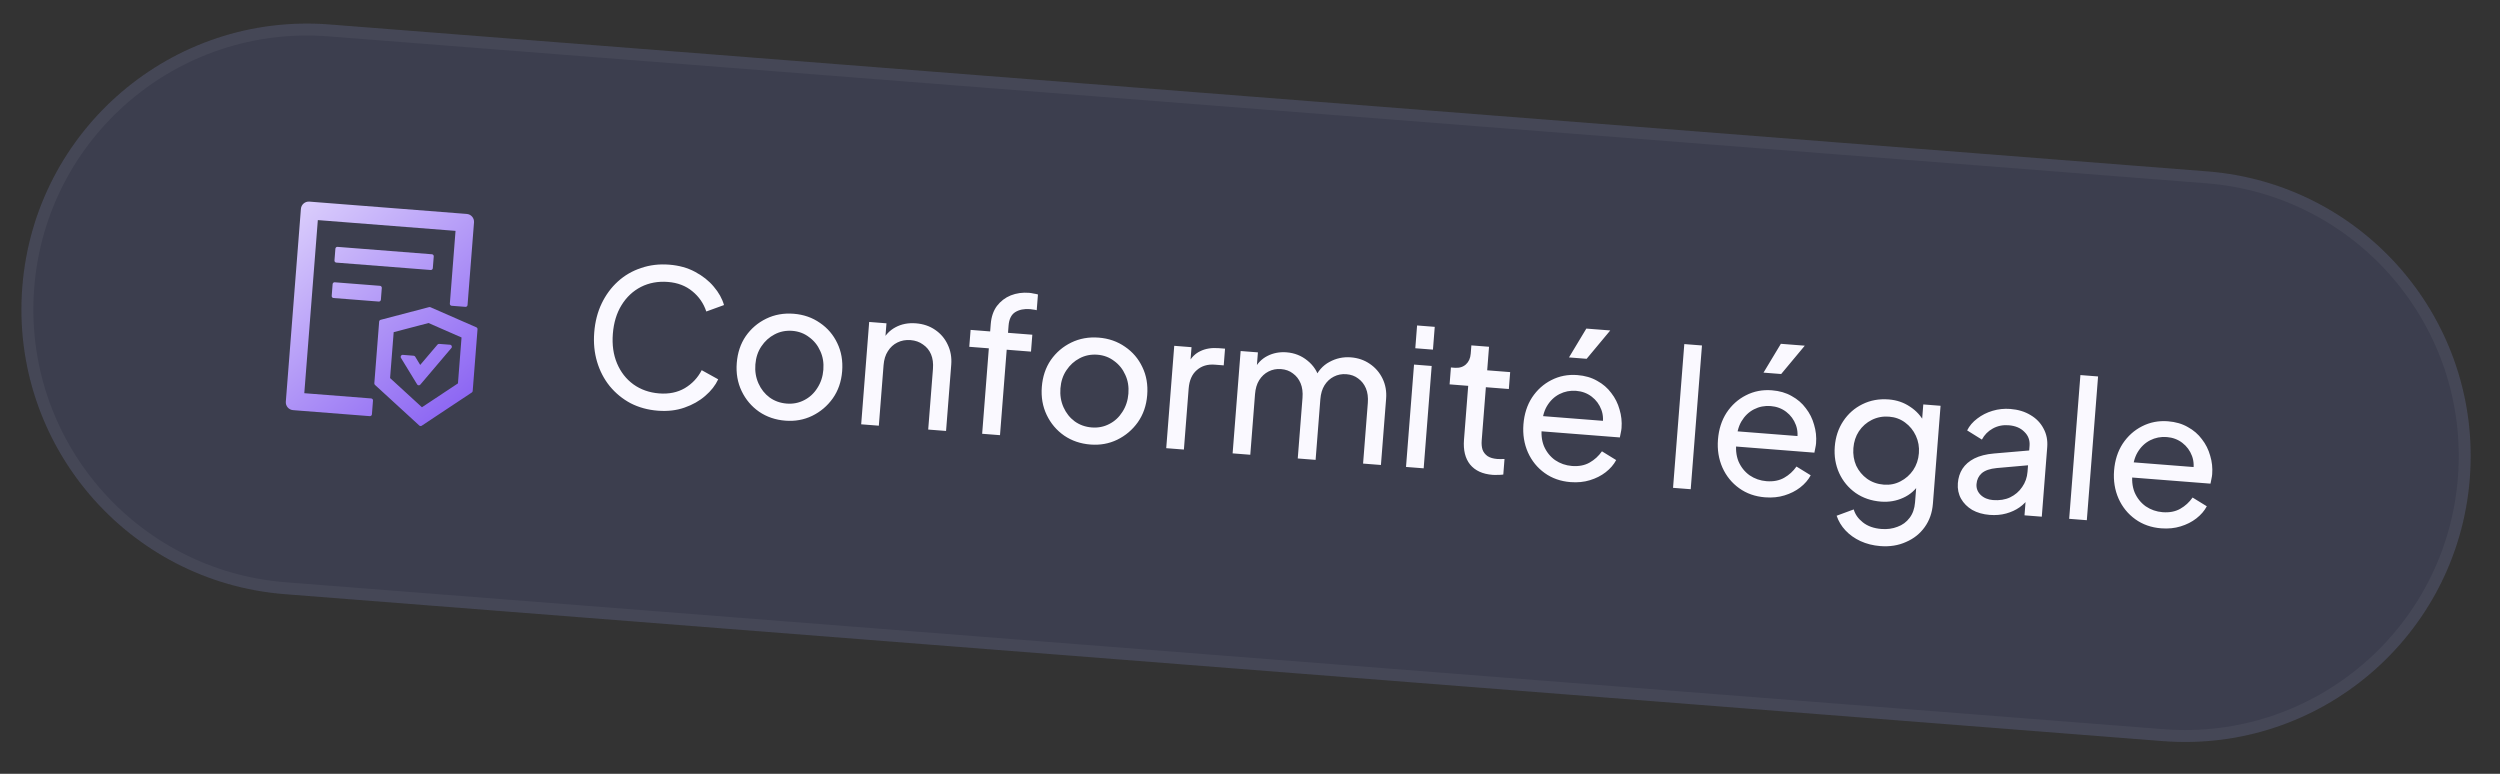 <svg width="210" height="65" viewBox="0 0 210 65" fill="none" xmlns="http://www.w3.org/2000/svg">
<rect x="0" y="0" width="210" height="65" fill="#333333" stroke="none"/>
<path d="M1.875 24.11C2.909 10.896 14.459 1.022 27.674 2.056L185.407 14.397C198.621 15.431 208.496 26.982 207.462 40.196C206.428 53.41 194.877 63.285 181.663 62.251L23.929 49.909C10.715 48.876 0.841 37.325 1.875 24.11Z" fill="#636AB6" fill-opacity="0.21"/>
<path d="M27.635 2.554L185.368 14.896C198.307 15.908 207.976 27.218 206.964 40.157C205.951 53.096 194.641 62.764 181.702 61.752L23.968 49.411C11.029 48.399 1.361 37.089 2.373 24.149C3.385 11.21 14.695 1.542 27.635 2.554Z" stroke="white" stroke-opacity="0.05"/>
<g clip-path="url(#clip0_134_188)">
<path d="M34.876 29.959C34.862 29.937 34.844 29.918 34.821 29.904C34.799 29.891 34.773 29.883 34.747 29.881L33.834 29.809C33.7 29.799 33.609 29.946 33.679 30.061L35.039 32.289C35.098 32.385 35.232 32.396 35.305 32.31L37.919 29.231C38.006 29.128 37.94 28.969 37.806 28.958L36.891 28.887C36.837 28.883 36.785 28.904 36.751 28.945L35.297 30.655L34.876 29.959ZM36.357 22.527L36.435 21.536C36.442 21.445 36.373 21.365 36.283 21.358L28.351 20.737C28.26 20.73 28.18 20.799 28.173 20.89L28.095 21.881C28.088 21.972 28.157 22.052 28.248 22.059L36.179 22.68C36.27 22.687 36.35 22.618 36.357 22.527ZM28.118 23.712C28.027 23.705 27.947 23.773 27.94 23.864L27.863 24.855C27.855 24.946 27.924 25.026 28.015 25.034L31.815 25.331C31.906 25.338 31.986 25.27 31.994 25.179L32.071 24.187C32.078 24.096 32.01 24.016 31.919 24.009L28.118 23.712ZM31.179 33.469L25.561 33.029L26.698 18.488L38.265 19.393L37.787 25.507C37.78 25.598 37.848 25.678 37.939 25.685L39.096 25.776C39.187 25.783 39.267 25.715 39.274 25.624L39.817 18.683C39.846 18.318 39.573 17.999 39.208 17.971L25.988 16.936C25.623 16.908 25.304 17.18 25.276 17.546L24.009 33.739C23.98 34.105 24.252 34.423 24.618 34.452L31.062 34.956C31.153 34.963 31.233 34.895 31.241 34.804L31.331 33.647C31.338 33.556 31.27 33.476 31.179 33.469ZM40.013 27.494L36.155 25.806C36.137 25.798 36.12 25.795 36.102 25.793C36.083 25.792 36.065 25.792 36.047 25.797L31.974 26.865C31.941 26.873 31.911 26.892 31.889 26.918C31.866 26.944 31.853 26.977 31.85 27.011L31.444 32.197C31.44 32.249 31.459 32.298 31.498 32.332L35.221 35.745C35.248 35.77 35.285 35.785 35.32 35.788C35.355 35.791 35.393 35.781 35.424 35.761L39.632 32.969C39.674 32.941 39.702 32.895 39.706 32.844L40.112 27.657C40.118 27.587 40.077 27.521 40.013 27.494ZM38.468 32.204L35.443 34.21L32.767 31.758L33.069 27.902L35.997 27.134L38.77 28.348L38.468 32.204Z" fill="url(#paint0_linear_134_188)"/>
</g>
<path d="M55.258 34.498C54.418 34.433 53.654 34.223 52.965 33.869C52.287 33.506 51.704 33.027 51.215 32.433C50.737 31.839 50.384 31.159 50.155 30.392C49.926 29.625 49.846 28.8 49.916 27.918C49.986 27.024 50.193 26.217 50.538 25.495C50.884 24.773 51.339 24.156 51.903 23.643C52.467 23.131 53.117 22.754 53.853 22.512C54.59 22.259 55.378 22.166 56.218 22.232C57.037 22.296 57.76 22.497 58.386 22.835C59.023 23.173 59.547 23.589 59.957 24.081C60.379 24.574 60.665 25.089 60.816 25.625L59.329 26.166C59.104 25.485 58.715 24.92 58.162 24.47C57.609 24.01 56.923 23.747 56.105 23.683C55.275 23.618 54.521 23.757 53.841 24.1C53.172 24.444 52.63 24.952 52.213 25.626C51.797 26.299 51.552 27.104 51.479 28.04C51.406 28.965 51.523 29.793 51.83 30.523C52.137 31.253 52.594 31.84 53.201 32.283C53.819 32.727 54.543 32.982 55.372 33.047C56.191 33.111 56.909 32.964 57.525 32.605C58.142 32.236 58.615 31.733 58.943 31.095L60.328 31.862C60.095 32.368 59.733 32.832 59.24 33.253C58.757 33.675 58.175 34.004 57.493 34.24C56.822 34.476 56.077 34.562 55.258 34.498ZM65.97 35.336C65.141 35.272 64.406 35.021 63.766 34.586C63.127 34.14 62.637 33.562 62.297 32.85C61.957 32.139 61.82 31.353 61.888 30.491C61.955 29.63 62.206 28.879 62.642 28.239C63.088 27.6 63.661 27.11 64.362 26.769C65.062 26.428 65.833 26.29 66.673 26.356C67.502 26.421 68.237 26.676 68.876 27.122C69.516 27.557 70.001 28.125 70.332 28.825C70.672 29.526 70.809 30.312 70.741 31.184C70.672 32.056 70.41 32.816 69.952 33.465C69.496 34.104 68.917 34.593 68.216 34.934C67.527 35.266 66.778 35.4 65.97 35.336ZM66.083 33.901C66.614 33.942 67.103 33.847 67.549 33.614C68.006 33.383 68.375 33.042 68.656 32.594C68.948 32.146 69.117 31.634 69.162 31.06C69.207 30.475 69.12 29.95 68.9 29.483C68.691 29.007 68.379 28.619 67.964 28.319C67.56 28.009 67.092 27.833 66.561 27.791C66.018 27.749 65.518 27.849 65.061 28.091C64.615 28.324 64.246 28.659 63.955 29.096C63.665 29.523 63.497 30.029 63.451 30.613C63.406 31.188 63.493 31.719 63.712 32.207C63.93 32.694 64.242 33.088 64.646 33.387C65.061 33.687 65.54 33.858 66.083 33.901ZM72.339 35.642L73.011 27.044L74.463 27.158L74.332 28.833L74.104 28.671C74.359 28.145 74.732 27.751 75.223 27.49C75.726 27.219 76.296 27.109 76.934 27.159C77.551 27.207 78.088 27.388 78.545 27.702C79.012 28.017 79.365 28.43 79.603 28.94C79.852 29.452 79.953 30.016 79.904 30.633L79.469 36.2L77.969 36.083L78.368 30.994C78.405 30.516 78.352 30.105 78.207 29.762C78.063 29.419 77.838 29.145 77.533 28.939C77.24 28.723 76.891 28.6 76.487 28.568C76.083 28.537 75.714 28.604 75.38 28.77C75.057 28.927 74.792 29.168 74.585 29.495C74.378 29.81 74.257 30.202 74.22 30.67L73.822 35.758L72.339 35.642ZM82.501 36.437L83.062 29.259L81.419 29.131L81.531 27.711L83.174 27.84L83.221 27.233C83.269 26.616 83.443 26.106 83.742 25.701C84.052 25.298 84.439 25.002 84.903 24.813C85.378 24.626 85.891 24.553 86.444 24.597C86.561 24.606 86.688 24.627 86.825 24.659C86.973 24.681 87.094 24.706 87.188 24.735L87.084 26.059C87.001 26.031 86.901 26.013 86.784 26.003C86.668 25.984 86.578 25.971 86.514 25.966C86.025 25.928 85.611 26.013 85.274 26.222C84.947 26.432 84.763 26.808 84.72 27.351L84.673 27.957L86.715 28.116L86.604 29.536L84.562 29.376L84 36.554L82.501 36.437ZM91.595 37.341C90.766 37.276 90.031 37.026 89.391 36.591C88.752 36.145 88.262 35.567 87.922 34.855C87.582 34.144 87.445 33.358 87.513 32.496C87.58 31.635 87.831 30.884 88.267 30.244C88.712 29.605 89.286 29.115 89.987 28.774C90.687 28.433 91.458 28.295 92.298 28.361C93.127 28.426 93.862 28.681 94.501 29.127C95.141 29.562 95.626 30.13 95.956 30.83C96.297 31.53 96.434 32.317 96.365 33.189C96.297 34.061 96.034 34.821 95.577 35.47C95.121 36.109 94.542 36.598 93.841 36.939C93.152 37.271 92.403 37.405 91.595 37.341ZM91.707 35.906C92.239 35.947 92.728 35.852 93.174 35.619C93.631 35.388 94 35.047 94.281 34.599C94.573 34.151 94.741 33.639 94.786 33.065C94.832 32.48 94.745 31.955 94.525 31.488C94.316 31.012 94.004 30.623 93.589 30.323C93.185 30.014 92.717 29.838 92.185 29.796C91.643 29.754 91.143 29.854 90.686 30.096C90.239 30.329 89.871 30.664 89.58 31.101C89.29 31.528 89.122 32.033 89.076 32.618C89.031 33.193 89.118 33.724 89.336 34.212C89.555 34.7 89.867 35.093 90.271 35.392C90.686 35.692 91.165 35.863 91.707 35.906ZM97.963 37.647L98.636 29.049L100.088 29.163L99.964 30.742L99.822 30.506C100.062 30.033 100.399 29.695 100.832 29.494C101.266 29.282 101.781 29.199 102.376 29.246L102.903 29.287L102.793 30.691L102.043 30.632C101.437 30.584 100.933 30.738 100.531 31.091C100.129 31.434 99.902 31.951 99.847 32.643L99.447 37.763L97.963 37.647ZM103.54 38.083L104.213 29.486L105.664 29.599L105.527 31.354L105.341 31.066C105.596 30.541 105.969 30.153 106.459 29.902C106.95 29.652 107.487 29.549 108.072 29.595C108.742 29.647 109.328 29.881 109.831 30.294C110.344 30.709 110.678 31.227 110.833 31.849L110.417 31.833C110.692 31.18 111.109 30.705 111.668 30.406C112.227 30.097 112.831 29.967 113.48 30.018C114.075 30.065 114.601 30.245 115.058 30.559C115.526 30.874 115.884 31.287 116.133 31.799C116.382 32.31 116.482 32.874 116.434 33.491L115.998 39.058L114.499 38.941L114.897 33.852C114.934 33.374 114.881 32.963 114.736 32.62C114.592 32.277 114.378 32.004 114.094 31.799C113.822 31.586 113.489 31.463 113.096 31.433C112.713 31.402 112.36 31.471 112.037 31.639C111.725 31.796 111.465 32.038 111.258 32.364C111.062 32.68 110.946 33.072 110.909 33.54L110.511 38.629L109.011 38.511L109.41 33.423C109.447 32.944 109.394 32.534 109.249 32.191C109.105 31.848 108.891 31.574 108.607 31.37C108.335 31.156 108.002 31.034 107.609 31.003C107.226 30.973 106.873 31.042 106.549 31.209C106.238 31.367 105.978 31.608 105.771 31.935C105.575 32.251 105.458 32.643 105.422 33.111L105.024 38.199L103.54 38.083ZM118.105 39.223L118.778 30.625L120.261 30.741L119.588 39.339L118.105 39.223ZM118.885 29.253L119.035 27.339L120.518 27.455L120.368 29.369L118.885 29.253ZM125.376 39.888C124.536 39.822 123.906 39.532 123.486 39.018C123.077 38.505 122.907 37.812 122.975 36.94L123.329 32.41L121.766 32.287L121.877 30.868L122.196 30.893C122.579 30.923 122.891 30.829 123.133 30.613C123.374 30.396 123.51 30.097 123.54 29.714L123.595 29.012L125.079 29.128L124.924 31.106L126.854 31.257L126.743 32.677L124.813 32.526L124.462 37.008C124.44 37.295 124.463 37.548 124.531 37.768C124.61 37.988 124.751 38.17 124.954 38.314C125.157 38.448 125.434 38.529 125.785 38.556C125.86 38.562 125.951 38.564 126.058 38.561C126.175 38.56 126.283 38.557 126.379 38.554L126.277 39.862C126.136 39.883 125.98 39.893 125.809 39.89C125.637 39.898 125.493 39.897 125.376 39.888ZM131.922 40.497C131.093 40.432 130.369 40.177 129.751 39.733C129.133 39.289 128.665 38.712 128.346 38.002C128.028 37.282 127.902 36.496 127.968 35.645C128.036 34.784 128.276 34.032 128.69 33.391C129.115 32.75 129.656 32.263 130.313 31.929C130.982 31.585 131.71 31.445 132.497 31.506C133.135 31.556 133.69 31.717 134.16 31.989C134.643 32.252 135.039 32.593 135.348 33.013C135.669 33.423 135.9 33.885 136.042 34.399C136.195 34.904 136.251 35.422 136.209 35.953C136.2 36.07 136.179 36.202 136.146 36.349C136.125 36.487 136.099 36.618 136.067 36.745L129.017 36.193L129.117 34.917L135.306 35.401L134.559 35.92C134.698 35.375 134.683 34.876 134.516 34.424C134.348 33.973 134.077 33.604 133.703 33.318C133.33 33.032 132.893 32.869 132.393 32.83C131.894 32.791 131.426 32.883 130.992 33.105C130.557 33.328 130.204 33.67 129.933 34.13C129.673 34.58 129.539 35.132 129.53 35.784C129.439 36.408 129.491 36.968 129.688 37.465C129.896 37.952 130.207 38.346 130.622 38.646C131.049 38.936 131.523 39.101 132.044 39.142C132.618 39.187 133.113 39.092 133.527 38.857C133.941 38.622 134.287 38.306 134.564 37.911L135.758 38.646C135.557 39.026 135.263 39.367 134.876 39.668C134.5 39.96 134.06 40.182 133.556 40.336C133.062 40.489 132.517 40.543 131.922 40.497ZM131.795 30.023L133.252 27.601L135.262 27.758L133.278 30.139L131.795 30.023ZM140.536 40.978L141.481 28.903L142.965 29.019L142.02 41.094L140.536 40.978ZM148.263 41.775C147.433 41.71 146.71 41.456 146.092 41.011C145.474 40.567 145.005 39.99 144.686 39.281C144.368 38.56 144.242 37.775 144.309 36.924C144.376 36.063 144.617 35.311 145.031 34.669C145.456 34.029 145.997 33.541 146.654 33.208C147.323 32.864 148.051 32.723 148.838 32.785C149.476 32.834 150.03 32.996 150.501 33.268C150.983 33.53 151.379 33.871 151.689 34.292C152.01 34.702 152.241 35.164 152.383 35.678C152.536 36.182 152.592 36.7 152.55 37.232C152.541 37.349 152.52 37.481 152.487 37.628C152.466 37.765 152.439 37.897 152.408 38.023L145.358 37.471L145.457 36.195L151.646 36.679L150.9 37.199C151.039 36.653 151.024 36.155 150.856 35.703C150.688 35.251 150.418 34.882 150.044 34.596C149.671 34.31 149.234 34.148 148.734 34.108C148.234 34.069 147.767 34.161 147.332 34.384C146.898 34.607 146.545 34.948 146.273 35.408C146.013 35.859 145.879 36.41 145.871 37.062C145.779 37.686 145.832 38.247 146.028 38.744C146.236 39.231 146.548 39.624 146.963 39.924C147.39 40.214 147.864 40.38 148.385 40.42C148.959 40.465 149.453 40.37 149.867 40.135C150.282 39.9 150.627 39.585 150.904 39.189L152.099 39.925C151.898 40.305 151.604 40.646 151.216 40.947C150.84 41.239 150.4 41.461 149.896 41.614C149.403 41.768 148.858 41.822 148.263 41.775ZM148.135 31.301L149.593 28.88L151.602 29.037L149.619 31.417L148.135 31.301ZM157.945 45.871C157.339 45.823 156.783 45.684 156.276 45.451C155.781 45.22 155.36 44.92 155.015 44.55C154.679 44.192 154.433 43.782 154.277 43.321L155.714 42.791C155.831 43.207 156.087 43.569 156.48 43.879C156.883 44.199 157.403 44.384 158.041 44.434C158.53 44.472 158.979 44.411 159.388 44.25C159.806 44.101 160.146 43.85 160.41 43.496C160.672 43.153 160.823 42.72 160.864 42.199L161.015 40.269L161.264 40.578C160.92 41.139 160.455 41.552 159.867 41.816C159.29 42.081 158.666 42.188 157.996 42.136C157.188 42.072 156.48 41.83 155.871 41.407C155.263 40.975 154.803 40.42 154.492 39.743C154.182 39.055 154.059 38.313 154.121 37.515C154.184 36.707 154.422 35.993 154.834 35.372C155.247 34.752 155.781 34.28 156.438 33.957C157.106 33.624 157.844 33.489 158.652 33.552C159.322 33.605 159.916 33.806 160.434 34.157C160.964 34.498 161.373 34.948 161.661 35.505L161.406 35.886L161.556 33.972L163.007 34.086L162.363 42.317C162.305 43.061 162.078 43.712 161.681 44.269C161.284 44.827 160.759 45.246 160.106 45.526C159.463 45.818 158.742 45.933 157.945 45.871ZM158.236 40.71C158.747 40.75 159.214 40.658 159.638 40.434C160.073 40.212 160.429 39.897 160.707 39.491C160.986 39.074 161.146 38.6 161.187 38.068C161.228 37.547 161.143 37.059 160.933 36.604C160.722 36.148 160.42 35.777 160.025 35.489C159.641 35.203 159.194 35.039 158.683 34.999C158.162 34.959 157.679 35.049 157.233 35.271C156.788 35.493 156.426 35.812 156.147 36.229C155.88 36.636 155.726 37.106 155.684 37.637C155.643 38.169 155.722 38.662 155.921 39.116C156.133 39.561 156.436 39.927 156.831 40.215C157.236 40.503 157.705 40.668 158.236 40.71ZM167.14 43.252C166.576 43.208 166.084 43.068 165.664 42.832C165.256 42.586 164.943 42.272 164.727 41.892C164.511 41.5 164.422 41.065 164.46 40.587C164.495 40.13 164.623 39.728 164.843 39.381C165.074 39.025 165.407 38.735 165.842 38.512C166.287 38.291 166.833 38.151 167.479 38.095L170.711 37.818L170.613 39.062L167.721 39.317C167.16 39.37 166.742 39.514 166.467 39.749C166.203 39.985 166.056 40.289 166.027 40.661C165.999 41.012 166.115 41.316 166.373 41.571C166.642 41.828 166.989 41.972 167.414 42.006C167.956 42.048 168.433 41.973 168.844 41.781C169.266 41.578 169.605 41.289 169.859 40.913C170.123 40.538 170.275 40.111 170.312 39.633L170.483 37.447C170.52 36.979 170.374 36.588 170.045 36.273C169.728 35.949 169.288 35.765 168.724 35.721C168.235 35.682 167.789 35.776 167.386 36.001C166.995 36.217 166.693 36.525 166.479 36.925L165.24 36.154C165.43 35.773 165.713 35.442 166.088 35.161C166.464 34.87 166.893 34.652 167.375 34.508C167.857 34.364 168.353 34.312 168.863 34.351C169.523 34.403 170.092 34.576 170.572 34.87C171.053 35.154 171.414 35.53 171.656 35.998C171.909 36.457 172.012 36.978 171.966 37.563L171.51 43.401L170.058 43.288L170.185 41.661L170.449 41.778C170.242 42.104 169.974 42.383 169.645 42.614C169.317 42.845 168.94 43.018 168.513 43.135C168.087 43.251 167.629 43.29 167.14 43.252ZM173.81 43.581L174.754 31.506L176.238 31.622L175.293 43.697L173.81 43.581ZM181.536 44.379C180.706 44.314 179.983 44.059 179.365 43.615C178.747 43.171 178.279 42.594 177.96 41.884C177.642 41.164 177.516 40.378 177.582 39.527C177.65 38.666 177.89 37.914 178.304 37.273C178.729 36.632 179.27 36.145 179.927 35.811C180.596 35.467 181.324 35.326 182.111 35.388C182.749 35.438 183.304 35.599 183.774 35.871C184.257 36.134 184.653 36.475 184.962 36.895C185.283 37.305 185.514 37.767 185.656 38.281C185.809 38.785 185.865 39.303 185.823 39.835C185.814 39.952 185.793 40.084 185.76 40.231C185.739 40.369 185.713 40.5 185.681 40.626L178.631 40.075L178.731 38.799L184.92 39.283L184.173 39.802C184.312 39.257 184.297 38.758 184.13 38.306C183.962 37.855 183.691 37.486 183.317 37.2C182.944 36.913 182.507 36.751 182.007 36.712C181.508 36.673 181.04 36.765 180.606 36.987C180.171 37.21 179.818 37.552 179.547 38.012C179.287 38.462 179.153 39.014 179.144 39.666C179.053 40.29 179.105 40.85 179.302 41.347C179.51 41.834 179.821 42.227 180.236 42.528C180.663 42.818 181.137 42.983 181.658 43.024C182.232 43.069 182.726 42.974 183.141 42.739C183.555 42.504 183.901 42.188 184.178 41.793L185.372 42.528C185.171 42.908 184.877 43.249 184.49 43.55C184.114 43.842 183.674 44.064 183.17 44.217C182.676 44.371 182.131 44.425 181.536 44.379Z" fill="#FAF9FF"/>
<defs>
<linearGradient id="paint0_linear_134_188" x1="21.38" y1="10.777" x2="47.028" y2="40.903" gradientUnits="userSpaceOnUse">
<stop stop-color="#F5F1FF"/>
<stop offset="1" stop-color="#6633EE"/>
</linearGradient>
<clipPath id="clip0_134_188">
<rect width="21.215" height="21.215" fill="white" transform="translate(22.641 15.095) rotate(4.474)"/>
</clipPath>
</defs>
</svg>
